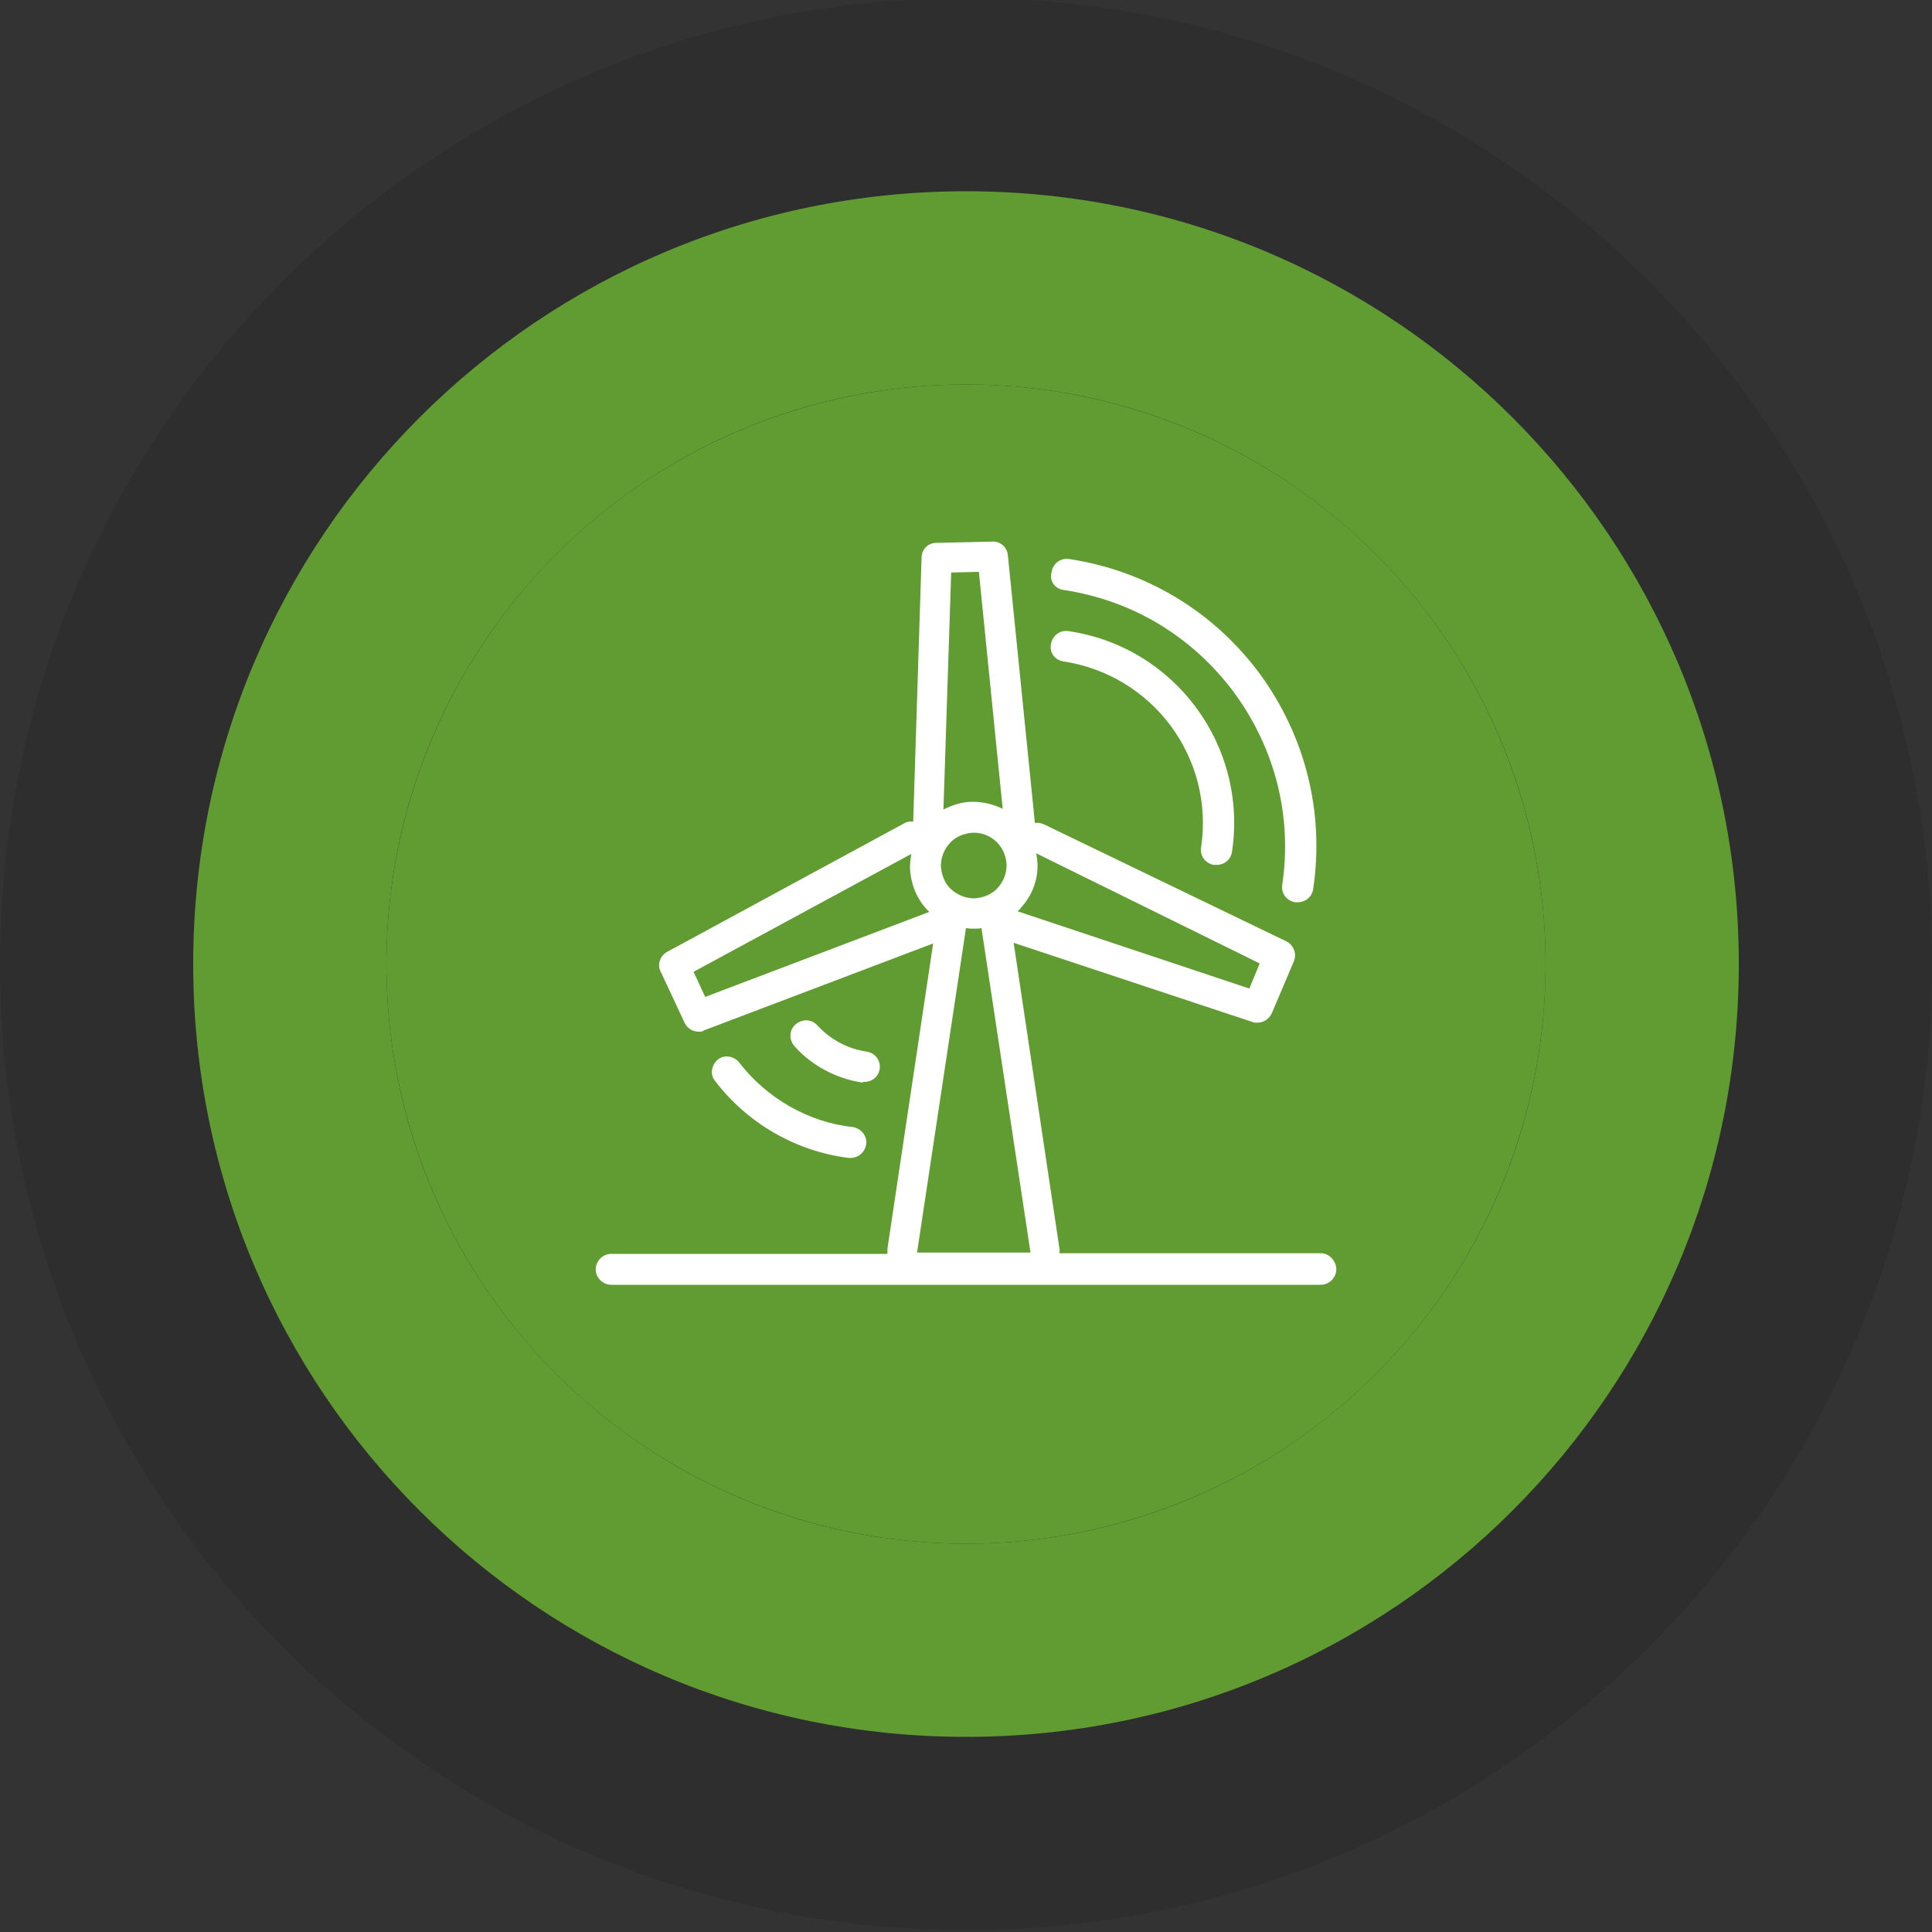 <svg xmlns="http://www.w3.org/2000/svg" viewBox="0 0 300 300"><rect x="0" y="0" width="300" height="300" fill="#333333" stroke="none"/><style>.st3{fill:#fff}</style><g id="Layer_8"><path d="M150-.3C67.2-.3 0 66.8 0 149.7s67.2 150 150 150 150-67.2 150-150S232.8-.3 150-.3zm0 270c-66.3 0-120-53.7-120-120s53.7-120 120-120 120 53.7 120 120-53.7 120-120 120z" opacity=".1"/><path d="M150 29.7c-66.3 0-120 53.7-120 120s53.7 120 120 120 120-53.7 120-120-53.7-120-120-120zm0 210c-49.7 0-90-40.3-90-90s40.3-90 90-90 90 40.3 90 90-40.3 90-90 90z" fill="#609c31"/><circle cx="150" cy="149.7" r="90" fill="#609c31"/><path class="st3" d="M205.1 194.6h-40.6c0-.2.1-.5 0-.8l-7.1-47.4 37.1 12.3c.2.1.5.1.8.1.9 0 1.8-.6 2.2-1.5l3.4-8c.5-1.2 0-2.5-1.1-3.1L162.1 128c-.5-.2-1-.3-1.4-.2l-4.2-41.6c-.1-1.2-1.2-2.2-2.4-2.1l-8.7.2c-1.3 0-2.3 1-2.3 2.3l-1.3 41c-.5-.1-1 0-1.5.3l-36.7 19.9c-1.1.6-1.6 2-1 3.1l3.7 7.9c.4.9 1.3 1.4 2.2 1.4.3 0 .6 0 .8-.2l35.6-13.5-7.1 47.4v.8H94.9c-1.3 0-2.4 1.1-2.4 2.4s1.1 2.4 2.4 2.4h110.2c1.3 0 2.4-1.1 2.4-2.4s-1.1-2.5-2.4-2.5zm-57.4-56.5c-1-.9-1.5-2.2-1.6-3.6 0-1.4.5-2.6 1.4-3.6.9-1 2.2-1.5 3.6-1.6h.1c2.8 0 5 2.2 5.1 5 0 1.4-.5 2.6-1.4 3.6-.9 1-2.2 1.5-3.6 1.6-1.3 0-2.6-.5-3.6-1.4zm47.9 11.5l-1.6 3.9-36-12c.1-.1.3-.2.4-.4 1.8-1.9 2.8-4.4 2.7-7 0-.5-.1-1-.2-1.6l34.7 17.1zM152 88.8l3.7 36.8c-1.4-.7-3-1.1-4.7-1.1-1.6 0-3.1.5-4.5 1.2l1.2-36.8 4.3-.1zm-44.3 62.1l33.8-18.3c-.1.7-.2 1.4-.2 2.1.1 2.6 1.1 5.1 3 6.9l-34.8 13.2-1.8-3.9zm34.7 43.6l7.6-50.4c.4.1.8.1 1.3.1h.2c.3 0 .6 0 .9-.1l7.6 50.3v.1h-17.6c0 .1 0 .1 0 0zm22.7-102.9c10.7 1.6 20 7.2 26.5 15.9 6.4 8.7 9.1 19.3 7.5 29.9-.2 1.3.7 2.5 2 2.7h.4c1.2 0 2.2-.8 2.4-2 1.8-11.9-1.2-23.8-8.3-33.5-7.2-9.7-17.7-16-29.6-17.8-1.3-.2-2.5.7-2.7 2-.4 1.4.5 2.6 1.8 2.8z"/><path class="st3" d="M165.1 102.7c13.9 2.1 23.5 15 21.4 28.9-.2 1.3.7 2.5 2 2.7h.4c1.2 0 2.2-.8 2.4-2 2.5-16.5-8.9-31.9-25.4-34.3-1.3-.2-2.5.7-2.7 2-.3 1.3.6 2.5 1.9 2.7zM114.8 165c-.8-1-2.3-1.3-3.3-.5s-1.3 2.3-.5 3.3c5 6.6 12.6 11 20.8 12h.3c1.2 0 2.2-.9 2.4-2.1.2-1.3-.8-2.5-2.1-2.7-6.8-.7-13.4-4.5-17.6-10zm19.4 3c1.2 0 2.2-.8 2.4-2 .2-1.3-.7-2.5-2-2.7-2.9-.4-5.7-1.9-7.7-4.1-.9-1-2.4-1-3.4-.1s-1 2.4-.1 3.4c2.7 3 6.5 5 10.5 5.6.1-.1.2-.1.3-.1z"/></g></svg>